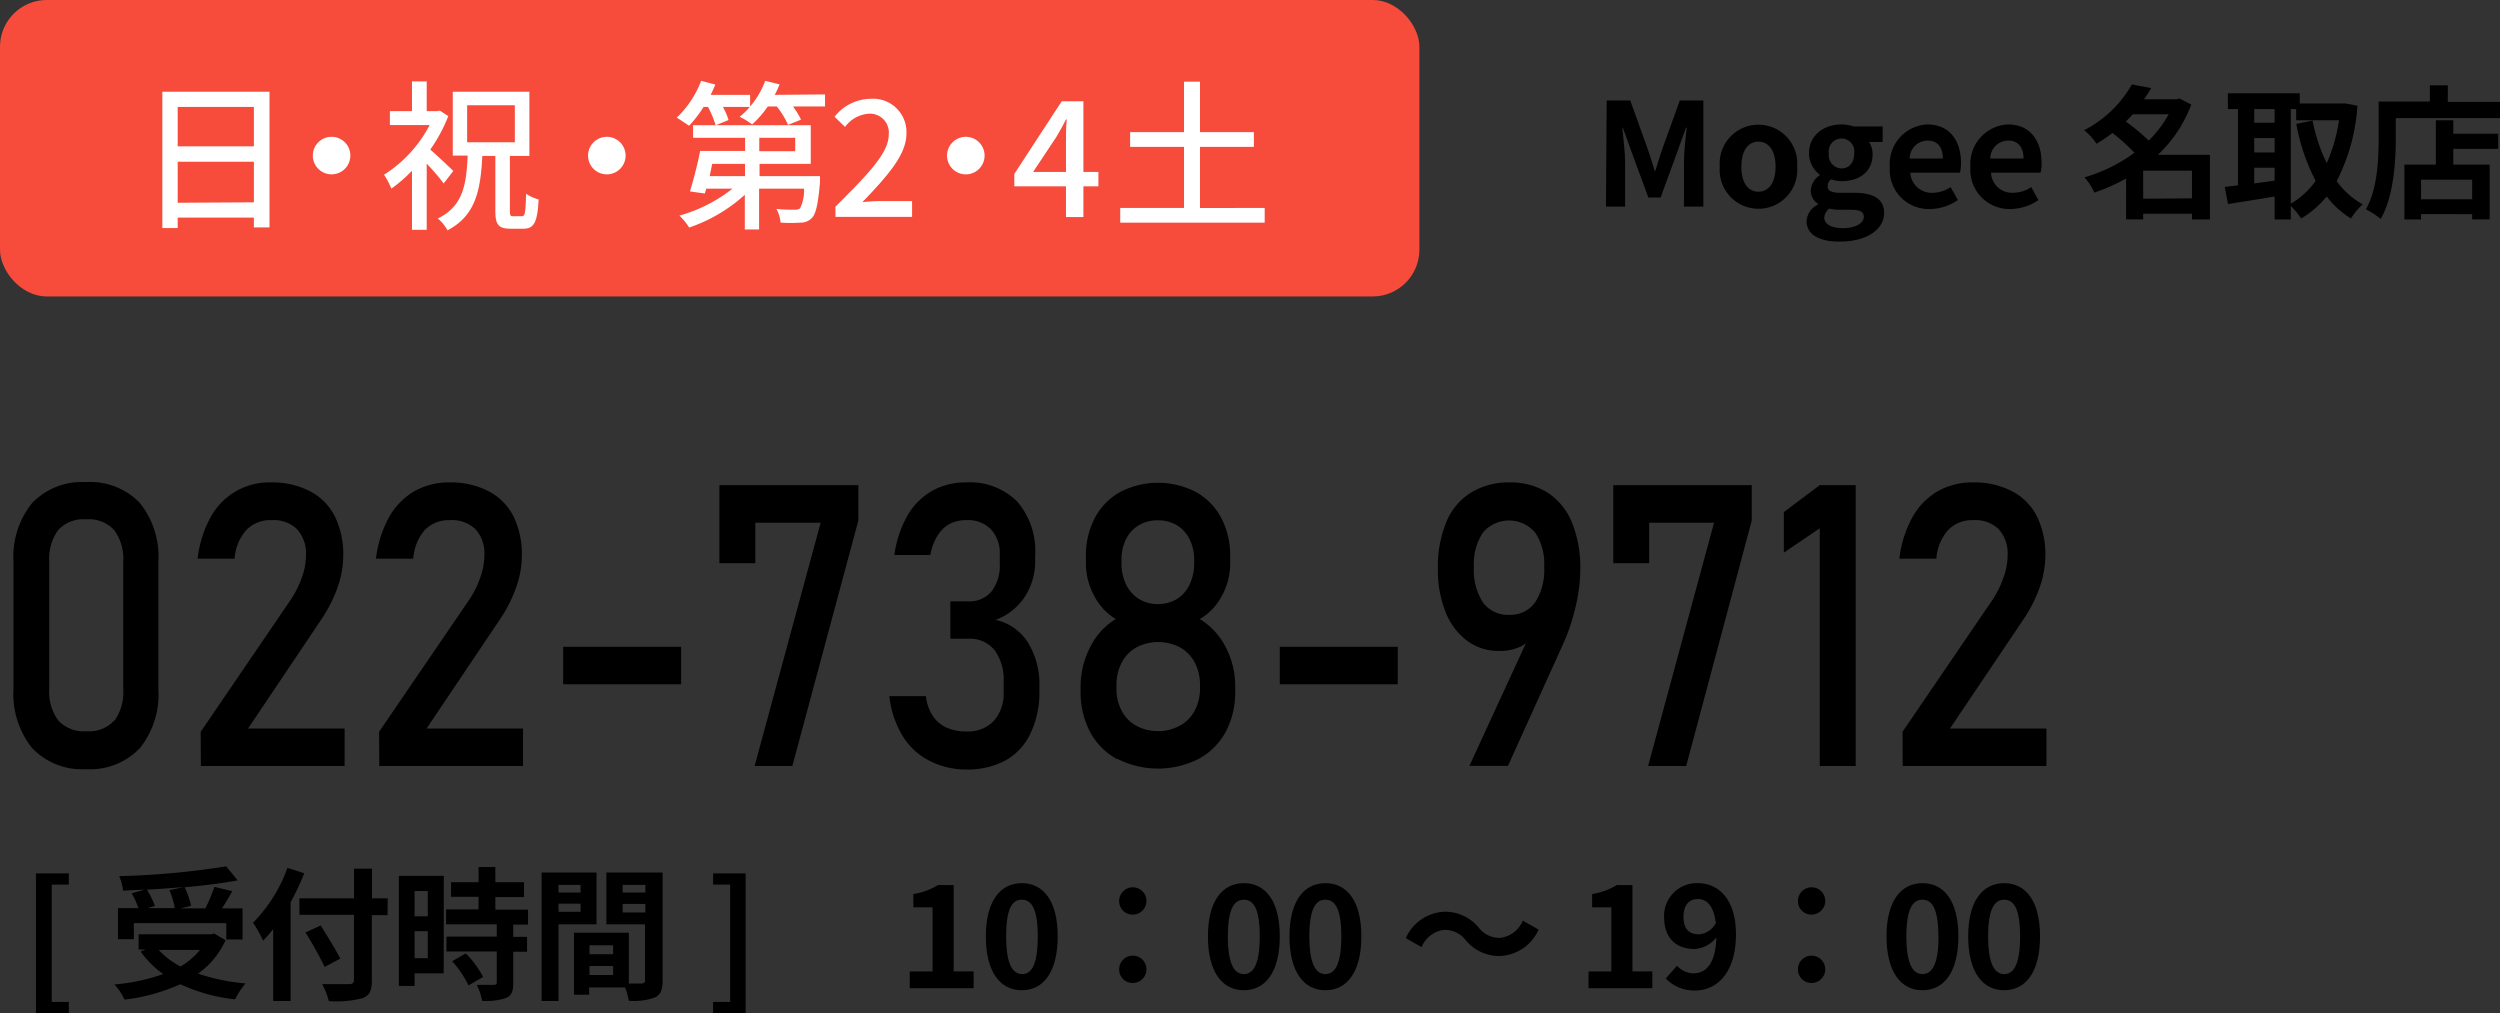 <svg xmlns="http://www.w3.org/2000/svg" viewBox="0 0 278.29 112.8"><rect x="0" y="0" width="278.29" height="112.8" fill="#333333" stroke="none"/><defs><style>.cls-1{fill:#f74b3b;}.cls-2{fill:#fff;}</style></defs><g id="レイヤー_2" data-name="レイヤー 2"><g id="レイヤー_3" data-name="レイヤー 3"><rect class="cls-1" width="158" height="33" rx="5.2"/><path d="M4,97.22H7.66v1.25H5.76v13.06h1.9v1.27H4Z"/><path d="M25.11,104.66a9.27,9.27,0,0,1-3.06,3.72,22.08,22.08,0,0,0,5.28,1.09,8.85,8.85,0,0,0-1.16,1.77,19.17,19.17,0,0,1-6.1-1.68,20.81,20.81,0,0,1-6.21,1.71,6.57,6.57,0,0,0-1.12-1.68,22,22,0,0,0,5.43-1.16,10.72,10.72,0,0,1-2.52-2.51l.53-.22h-.75V104h8.06l.35-.08Zm-10.21-.11H13.13v-3.46h2.28a9.6,9.6,0,0,0-.75-1.65l1.42-.4c-.8,0-1.61.08-2.38.1a5.71,5.71,0,0,0-.43-1.61,90.21,90.21,0,0,0,11.91-1.09L26.45,98c-1.72.32-3.78.58-5.9.77a8.61,8.61,0,0,1,.72,2.06l-1.18.29h2.77a17.6,17.6,0,0,0,1-2.4l2,.48c-.37.67-.78,1.33-1.15,1.92H27v3.46H25.19v-1.82H14.9Zm5.54-5.81c-1.34.13-2.73.22-4.09.29a8.91,8.91,0,0,1,.89,1.82l-.83.24h3.05a9.23,9.23,0,0,0-.6-2Zm-2.78,7a9.23,9.23,0,0,0,2.43,1.85,8.13,8.13,0,0,0,2.17-1.85Z"/><path d="M33.87,97.21a29.23,29.23,0,0,1-1.52,3.22v11H30.41v-8c-.37.46-.75.89-1.12,1.28a15.26,15.26,0,0,0-1.12-2A16.68,16.68,0,0,0,32,96.6Zm9.27,4.66H41.39v7.25c0,1.22-.29,1.72-1.06,2a11.58,11.58,0,0,1-3.73.32,7.42,7.42,0,0,0-.74-1.89c1.23,0,2.64,0,3,0s.54-.12.54-.47v-7.25H33.33V100h6.08V96.7h2V100h1.75Zm-7,5.76A40,40,0,0,0,34,103.8l1.7-.78c.72,1.16,1.7,2.73,2.18,3.69Z"/><path d="M49.39,108.35H46.15v1.4H44.4V97.5h5Zm-3.24-9.16V102h1.47V99.19Zm1.47,7.47v-3H46.15v3Zm9.51-3.74v1.37h1.54v1.65H57.13v3.48c0,.91-.17,1.39-.79,1.67a6.94,6.94,0,0,1-2.67.32,6.17,6.17,0,0,0-.61-1.78c.77,0,1.66,0,1.9,0s.34-.07.34-.29v-3.43H49.7v-1.65h5.6v-1.37H49.66v-1.66h3.61v-1.4H50.21V98.2h3.06V96.52h1.87V98.2h3.19v1.66H55.14v1.4h3.64v1.66Zm-5.28,3.21a11,11,0,0,1,1.93,2.62l-1.63.94A11,11,0,0,0,50.33,107Z"/><path d="M62.17,102.89v8.54H60.29V97.13H66.4v5.76Zm0-4.39v.85h2.46V98.5Zm2.46,3v-.91H62.17v.91Zm9.13,7.65c0,1-.21,1.58-.85,1.88a6.87,6.87,0,0,1-2.92.37,7.08,7.08,0,0,0-.41-1.48h-4v.81H63.89v-6.9H70v5.65c.62,0,1.21,0,1.42,0s.38-.09.38-.35v-6.24H67.5V97.13h6.26Zm-5.51-3.93H65.62v1h2.63Zm0,3.31v-1H65.62v1ZM69.31,98.5v.85h2.53V98.5Zm2.53,3.07v-.95H69.31v.95Z"/><path d="M79.38,111.53h1.9V98.47h-1.9V97.22H83V112.8H79.38Z"/><path d="M101.27,108.14h2.54V101h-2.14V99.52a7.5,7.5,0,0,0,2.75-1h1.74v9.61h2.22V110h-7.11Z"/><path d="M109.74,104.23c0-3.89,1.58-5.92,4-5.92s4,2,4,5.92-1.56,6-4,6S109.74,108.14,109.74,104.23Zm5.78,0c0-3.19-.75-4.08-1.77-4.08S112,101,112,104.23s.77,4.2,1.79,4.2S115.52,107.44,115.52,104.23Z"/><path d="M124.58,100.32a1.52,1.52,0,1,1,1.52,1.49A1.49,1.49,0,0,1,124.58,100.32Zm0,7.61a1.52,1.52,0,1,1,1.52,1.49A1.49,1.49,0,0,1,124.58,107.93Z"/><path d="M134.46,104.23c0-3.89,1.58-5.92,4-5.92s4,2,4,5.92-1.56,6-4,6S134.46,108.14,134.46,104.23Zm5.77,0c0-3.19-.75-4.08-1.77-4.08s-1.78.89-1.78,4.08.76,4.2,1.78,4.2S140.23,107.44,140.23,104.23Z"/><path d="M143.54,104.23c0-3.89,1.58-5.92,4-5.92s4,2,4,5.92-1.56,6-4,6S143.54,108.14,143.54,104.23Zm5.77,0c0-3.19-.75-4.08-1.77-4.08s-1.79.89-1.79,4.08.77,4.2,1.79,4.2S149.31,107.44,149.31,104.23Z"/><path d="M160.78,103.51a3.09,3.09,0,0,0-2.53,1.92l-1.76-1a4.93,4.93,0,0,1,4.34-2.94,4.84,4.84,0,0,1,3.77,1.76,2.92,2.92,0,0,0,2.38,1.15,3.09,3.09,0,0,0,2.53-1.92l1.76,1a4.93,4.93,0,0,1-4.34,2.94,4.84,4.84,0,0,1-3.77-1.76A2.94,2.94,0,0,0,160.78,103.51Z"/><path d="M176.83,108.14h2.54V101h-2.14V99.52a7.5,7.5,0,0,0,2.75-1h1.74v9.61h2.21V110h-7.1Z"/><path d="M185.43,108.92l1.25-1.42a2.53,2.53,0,0,0,1.82.85c1.35,0,2.47-1,2.56-4a3.36,3.36,0,0,1-2.42,1.29c-2,0-3.4-1.15-3.4-3.56A3.64,3.64,0,0,1,189,98.31c2.23,0,4.24,1.71,4.24,5.67,0,4.39-2.18,6.28-4.56,6.28A4.36,4.36,0,0,1,185.43,108.92Zm3.66-4.91a2.33,2.33,0,0,0,1.91-1.26c-.24-1.93-1-2.67-2-2.67s-1.6.67-1.6,2S188.05,104,189.09,104Z"/><path d="M200.14,100.32a1.52,1.52,0,1,1,1.52,1.49A1.49,1.49,0,0,1,200.14,100.32Zm0,7.61a1.52,1.52,0,1,1,1.52,1.49A1.49,1.49,0,0,1,200.14,107.93Z"/><path d="M210,104.23c0-3.89,1.58-5.92,4-5.92s4,2,4,5.92-1.56,6-4,6S210,108.14,210,104.23Zm5.77,0c0-3.19-.75-4.08-1.77-4.08s-1.79.89-1.79,4.08.77,4.2,1.79,4.2S215.79,107.44,215.79,104.23Z"/><path d="M219.09,104.23c0-3.89,1.58-5.92,4-5.92s4,2,4,5.92-1.56,6-4,6S219.09,108.14,219.09,104.23Zm5.78,0c0-3.19-.75-4.08-1.77-4.08s-1.79.89-1.79,4.08.77,4.2,1.79,4.2S224.87,107.44,224.87,104.23Z"/><path d="M178.85,11.18h2.62l2,5.55c.25.74.48,1.52.72,2.28h.08c.25-.76.46-1.54.72-2.28l2-5.55h2.62V23h-2.16V18.09c0-1.12.18-2.76.31-3.88h-.08l-1,2.78-1.83,5h-1.36l-1.84-5-1-2.78h-.06c.11,1.12.31,2.76.31,3.88V23h-2.13Z"/><path d="M191.44,18.56a4.32,4.32,0,1,1,8.61,0,4.32,4.32,0,1,1-8.61,0Zm6.21,0c0-1.68-.69-2.79-1.91-2.79s-1.9,1.11-1.9,2.79.69,2.78,1.9,2.78S197.65,20.26,197.65,18.56Z"/><path d="M201.1,24.63a2.18,2.18,0,0,1,1.28-1.86v-.08a1.72,1.72,0,0,1-.81-1.51,2.21,2.21,0,0,1,1-1.68v-.06a3,3,0,0,1-1.2-2.35c0-2.1,1.72-3.24,3.62-3.24a4.18,4.18,0,0,1,1.35.23h3.23v1.73h-1.52a2.39,2.39,0,0,1,.4,1.36c0,2-1.54,3-3.46,3a3.74,3.74,0,0,1-1.15-.21.92.92,0,0,0-.39.77c0,.48.36.73,1.41.73h1.52c2.16,0,3.35.68,3.35,2.25,0,1.8-1.89,3.18-4.88,3.18C202.73,26.93,201.1,26.21,201.1,24.63Zm6.37-.48c0-.65-.53-.8-1.49-.8H204.9a5,5,0,0,1-1.25-.13,1.32,1.32,0,0,0-.58,1c0,.75.83,1.18,2.13,1.18S207.47,24.85,207.47,24.15Zm-1.07-7.06a1.43,1.43,0,1,0-2.82,0A1.46,1.46,0,0,0,205,18.75C205.78,18.75,206.4,18.16,206.4,17.09Z"/><path d="M210.37,18.56a4.39,4.39,0,0,1,4.17-4.71c2.47,0,3.75,1.81,3.75,4.28a4.67,4.67,0,0,1-.11,1.09h-5.53a2.37,2.37,0,0,0,2.49,2.24,3.7,3.7,0,0,0,2-.63l.8,1.44a5.62,5.62,0,0,1-3.12,1A4.35,4.35,0,0,1,210.37,18.56Zm5.9-.91c0-1.2-.54-2-1.69-2a2,2,0,0,0-2,2Z"/><path d="M219.34,18.56a4.4,4.4,0,0,1,4.18-4.71c2.46,0,3.74,1.81,3.74,4.28a4.18,4.18,0,0,1-.11,1.09h-5.52a2.35,2.35,0,0,0,2.48,2.24,3.7,3.7,0,0,0,2-.63l.8,1.44a5.64,5.64,0,0,1-3.12,1A4.36,4.36,0,0,1,219.34,18.56Zm5.91-.91c0-1.2-.55-2-1.7-2a2,2,0,0,0-2,2Z"/><path d="M246,24.43h-2v-.64h-5.43v.63h-1.9V19.87a20.73,20.73,0,0,1-3.54,1.57,6.06,6.06,0,0,0-1.1-1.7A17.56,17.56,0,0,0,237.6,17a22.23,22.23,0,0,0-2.45-2.2A15.84,15.84,0,0,1,233.37,16,6.56,6.56,0,0,0,232,14.49a12.77,12.77,0,0,0,5.31-5.09l2.15.4c-.24.42-.51.84-.8,1.25h3.63l.32-.09,1.31.68a14.7,14.7,0,0,1-3.71,5.59H246Zm-8.57-11.71-.79.81a23.7,23.7,0,0,1,2.55,2.12,12.94,12.94,0,0,0,2.22-2.93ZM244,22.08V19h-5.43v3.12Z"/><path d="M262.42,11.77a21.35,21.35,0,0,1-2.31,8.39,8.87,8.87,0,0,0,2.9,2.59,7.1,7.1,0,0,0-1.31,1.57A9.79,9.79,0,0,1,259,21.87a10.75,10.75,0,0,1-2.85,2.45A7.88,7.88,0,0,0,255,22.93v1.5H253.2V21.87c-1.84.32-3.71.61-5.19.84l-.36-1.91,1.47-.16v-8.5H248V10.38h8v1.14h4.79l.32,0Zm-11.49.37v1.52h2.27V12.14Zm0,4.83h2.27v-1.6h-2.27Zm0,3.45,2.27-.31V18.67h-2.27ZM255,22.67a8.64,8.64,0,0,0,2.77-2.54,22.38,22.38,0,0,1-2.16-6.34l1.82-.37A19,19,0,0,0,259,18.16a18.31,18.31,0,0,0,1.37-4.77H255.6V12.14H255Z"/><path d="M278.29,11.34v1.81h-11.6v2.22c0,2.58-.24,6.53-1.68,9a9.15,9.15,0,0,0-1.65-1.07c1.31-2.29,1.42-5.65,1.42-8v-4h5.7V9.5h2v1.84Zm-5.2,3.55h5v1.68h-5v1.75h4.05v6.1h-1.95v-.58H269.5v.59h-1.85V18.32h3.5V13.39h1.94Zm2.1,5.11H269.5v2.18h5.69Z"/><path d="M3.56,83.25A9.6,9.6,0,0,1,1.5,76.71V62.51A9.54,9.54,0,0,1,3.57,56a7.66,7.66,0,0,1,6-2.33,7.64,7.64,0,0,1,6,2.32,9.56,9.56,0,0,1,2.06,6.55v14.2a9.55,9.55,0,0,1-2.07,6.55,7.65,7.65,0,0,1-6,2.33A7.63,7.63,0,0,1,3.56,83.25Zm9.16-3a5.37,5.37,0,0,0,1-3.5V62.51a5.41,5.41,0,0,0-1-3.49,3.8,3.8,0,0,0-3.12-1.21A3.81,3.81,0,0,0,6.48,59a5.41,5.41,0,0,0-1,3.49v14.2a5.37,5.37,0,0,0,1,3.5,3.85,3.85,0,0,0,3.12,1.21A3.84,3.84,0,0,0,12.72,80.21Z"/><path d="M22.34,81.46l9.9-14.52a10.82,10.82,0,0,0,1.34-2.59,7.44,7.44,0,0,0,.48-2.5V61.8a4,4,0,0,0-1-2.9,3.76,3.76,0,0,0-2.83-1A3.7,3.7,0,0,0,27.42,59a5.37,5.37,0,0,0-1.31,3.19v0H22v0a12.46,12.46,0,0,1,1.43-4.59,7.43,7.43,0,0,1,6.77-3.9,9.12,9.12,0,0,1,4.34,1,6.38,6.38,0,0,1,2.73,2.78,9.51,9.51,0,0,1,.94,4.41v0a10.78,10.78,0,0,1-.62,3.46,15.73,15.73,0,0,1-1.74,3.48L27.61,81.1H38.36v4.17h-16Z"/><path d="M42.2,81.46l9.91-14.52a10.78,10.78,0,0,0,1.33-2.59,7.44,7.44,0,0,0,.48-2.5V61.8a4,4,0,0,0-1-2.9,3.79,3.79,0,0,0-2.83-1A3.74,3.74,0,0,0,47.28,59,5.43,5.43,0,0,0,46,62.19v0H41.85v0a12.65,12.65,0,0,1,1.44-4.59,7.74,7.74,0,0,1,2.8-2.9,7.83,7.83,0,0,1,4-1,9.08,9.08,0,0,1,4.33,1,6.45,6.45,0,0,1,2.74,2.78,9.64,9.64,0,0,1,.93,4.41v0a10.51,10.51,0,0,1-.62,3.46,15.73,15.73,0,0,1-1.74,3.48L47.48,81.1H58.22v4.17h-16Z"/><path d="M75.82,72v4.17H62.69V72Z"/><path d="M95.55,57.94,88.2,85.27H84l7.35-27.08H84.08v4.5h-4V54H95.55Z"/><path d="M103.36,84.63a7.4,7.4,0,0,1-2.92-2.77A10.67,10.67,0,0,1,99,77.49h4.07a4.9,4.9,0,0,0,.76,2.19A3.6,3.6,0,0,0,105.38,81a5.27,5.27,0,0,0,2.18.42,4,4,0,0,0,3.06-1.16,4.6,4.6,0,0,0,1.1-3.27V76a5.6,5.6,0,0,0-1-3.62,3.53,3.53,0,0,0-2.93-1.28h-2V66.94h2a3.18,3.18,0,0,0,2.58-1.1,4.69,4.69,0,0,0,.92-3.09v-1a3.92,3.92,0,0,0-1-2.85,3.59,3.59,0,0,0-2.74-1,4,4,0,0,0-1.82.41,3.61,3.61,0,0,0-1.35,1.29,6.09,6.09,0,0,0-.82,2.18h-4A12,12,0,0,1,101,57.42a7.43,7.43,0,0,1,2.74-2.77,7.59,7.59,0,0,1,3.81-.95,7.43,7.43,0,0,1,5.68,2.13,8.4,8.4,0,0,1,2,6v.51a7.2,7.2,0,0,1-1.15,4.08A6.56,6.56,0,0,1,110.82,69a5.74,5.74,0,0,1,3.6,2.51,8.91,8.91,0,0,1,1.28,5V77a10.49,10.49,0,0,1-1,4.66,6.7,6.7,0,0,1-2.79,3,9,9,0,0,1-4.4,1A8.85,8.85,0,0,1,103.36,84.63Z"/><path d="M124.36,84.51a7.37,7.37,0,0,1-3-3,9.42,9.42,0,0,1-1.07-4.56v-.52a9.44,9.44,0,0,1,1.07-4.4,7.51,7.51,0,0,1,2.84-3.12,6.49,6.49,0,0,1-2.41-2.61,7.52,7.52,0,0,1-.91-3.6v-.75a8.93,8.93,0,0,1,1-4.31,7.06,7.06,0,0,1,2.81-2.87,9.16,9.16,0,0,1,8.44,0,7.12,7.12,0,0,1,2.81,2.87,9,9,0,0,1,1,4.31v.75a7.43,7.43,0,0,1-.93,3.63,6.43,6.43,0,0,1-2.45,2.58A7.88,7.88,0,0,1,136.42,72a9.29,9.29,0,0,1,1.08,4.39v.52a9.42,9.42,0,0,1-1.06,4.56,7.43,7.43,0,0,1-3,3,10,10,0,0,1-9.06,0Zm7-3.74A4.12,4.12,0,0,0,133,79.09a5.3,5.3,0,0,0,.58-2.5v-.31a5.35,5.35,0,0,0-.58-2.52,4.15,4.15,0,0,0-1.63-1.69,5.26,5.26,0,0,0-4.88,0,4.05,4.05,0,0,0-1.63,1.7,5.32,5.32,0,0,0-.58,2.54v.32a5.14,5.14,0,0,0,.58,2.49,4,4,0,0,0,1.63,1.67,4.92,4.92,0,0,0,2.44.59A4.75,4.75,0,0,0,131.33,80.77ZM131,66.69a3.81,3.81,0,0,0,1.42-1.62,5.5,5.5,0,0,0,.51-2.43v-.3a5.08,5.08,0,0,0-.51-2.32A3.77,3.77,0,0,0,131,58.46a4.12,4.12,0,0,0-2.11-.54,4.06,4.06,0,0,0-2.11.54A3.79,3.79,0,0,0,125.35,60a5.11,5.11,0,0,0-.51,2.34v.33a5.35,5.35,0,0,0,.51,2.39,3.81,3.81,0,0,0,1.43,1.61,3.9,3.9,0,0,0,2.11.57A4,4,0,0,0,131,66.69Z"/><path d="M155.59,72v4.17H142.46V72Z"/><path d="M170.71,69.75l0,.78A3.07,3.07,0,0,1,169.21,72a5.41,5.41,0,0,1-2.33.46,5.86,5.86,0,0,1-3.58-1.14,7.35,7.35,0,0,1-2.39-3.21,12.5,12.5,0,0,1-.85-4.8v0a13,13,0,0,1,.93-5.18,7,7,0,0,1,2.71-3.27A8,8,0,0,1,168,53.7a7.77,7.77,0,0,1,4.28,1.14,7.2,7.2,0,0,1,2.7,3.31,13.24,13.24,0,0,1,.93,5.22v0a17.87,17.87,0,0,1-.39,3.58,23.49,23.49,0,0,1-1.11,3.77l-.24.57c-.08.19-.16.38-.25.57l-6.06,13.39h-4.29Zm.18-2.7a6.6,6.6,0,0,0,1-3.94v0a6.24,6.24,0,0,0-1-3.82,3.81,3.81,0,0,0-5.82,0,6.27,6.27,0,0,0-1,3.84v0a6.53,6.53,0,0,0,1,3.92A3.42,3.42,0,0,0,168,68.44,3.38,3.38,0,0,0,170.89,67.05Z"/><path d="M195,57.94,187.7,85.27h-4.24l7.34-27.08h-7.22v4.5h-4V54H195Z"/><path d="M206.57,85.27h-4V58.8l-4,2.72V57l4-3h4Z"/><path d="M211.78,81.46l9.9-14.52A10.82,10.82,0,0,0,223,64.35a7.44,7.44,0,0,0,.48-2.5V61.8a4,4,0,0,0-1-2.9,3.76,3.76,0,0,0-2.83-1A3.71,3.71,0,0,0,216.86,59a5.37,5.37,0,0,0-1.31,3.19v0h-4.12v0a12.46,12.46,0,0,1,1.44-4.59,7.66,7.66,0,0,1,2.8-2.9,7.79,7.79,0,0,1,4-1,9.09,9.09,0,0,1,4.34,1,6.38,6.38,0,0,1,2.73,2.78,9.51,9.51,0,0,1,.94,4.41v0a10.78,10.78,0,0,1-.62,3.46,15.73,15.73,0,0,1-1.74,3.48L217.06,81.1H227.8v4.17h-16Z"/><path class="cls-2" d="M30,10.21v15.1H28.26V24.22H19.78v1.17H18.07V10.21ZM19.78,11.9v4.39h8.48V11.9Zm8.48,10.62V18H19.78v4.57Z"/><path class="cls-2" d="M39,17.32A2.09,2.09,0,1,1,37,15.23,2.09,2.09,0,0,1,39,17.32Z"/><path class="cls-2" d="M49.39,20.42a23.63,23.63,0,0,0-1.89-2.2v7.36H45.86V19A15.3,15.3,0,0,1,43.56,21a8.38,8.38,0,0,0-.81-1.55,14.48,14.48,0,0,0,5.08-5.53H43.4V12.37h2.46V9.06H47.5v3.31h1.17l.29-.06.94.62a17.63,17.63,0,0,1-2,3.72c.79.69,2.18,2,2.56,2.38Zm8.7,3.65c.36,0,.41-.39.47-2.5a4.8,4.8,0,0,0,1.4.63c-.14,2.54-.5,3.26-1.71,3.26h-1.4c-1.41,0-1.71-.49-1.71-2v-6.1H53.69c-.19,3.87-.77,6.66-3.88,8.28a4.64,4.64,0,0,0-1.07-1.32c2.76-1.35,3.17-3.65,3.32-7H50.4V10.21h8.53v7.15H56.76v6.08c0,.56.05.63.37.63ZM52,15.84h5.31V11.72H52Z"/><path class="cls-2" d="M69.64,17.32a2.09,2.09,0,1,1-2.09-2.09A2.09,2.09,0,0,1,69.64,17.32Z"/><path class="cls-2" d="M91.84,10.51v1.34H88.27a8.71,8.71,0,0,1,.9,1.47l-1.45.58a9.48,9.48,0,0,0-1.25-2.05h-1a11.1,11.1,0,0,1-1.75,2A7.85,7.85,0,0,0,82.33,13a7.86,7.86,0,0,0,1.14-1.1h-3a7.73,7.73,0,0,1,.63,1.46l-1.44.59a10.82,10.82,0,0,0-.85-2.05h-.49A12.9,12.9,0,0,1,76.7,14c-.33-.23-1-.68-1.37-.9A11.19,11.19,0,0,0,78.05,9l1.58.41c-.16.38-.34.78-.52,1.15H83.5v1.3A9.49,9.49,0,0,0,85.18,9l1.6.39a11.33,11.33,0,0,1-.54,1.17Zm-.56,9.1s0,.43,0,.65c-.21,2.44-.45,3.54-.9,4a1.68,1.68,0,0,1-1.24.52,16.51,16.51,0,0,1-2.25,0,3.68,3.68,0,0,0-.47-1.53,14.1,14.1,0,0,0,2,.09,1,1,0,0,0,.63-.14A4.43,4.43,0,0,0,89.5,21h-5v4.54H82.91V21.68a17.65,17.65,0,0,1-6.2,3.65A6.79,6.79,0,0,0,75.63,24a17,17,0,0,0,5.91-3H78.62l-.16.54-1.66-.23c.38-1.21.85-3.05,1.14-4.51h5V15.34H77.15v-1.4h13.1v4.3h-5.7v1.37Zm-12-1.37L79,19.61h3.93V18.24Zm5.24-1.41h4V15.34h-4Z"/><path class="cls-2" d="M93,23C96.69,19.34,98.93,17,98.93,15a2.1,2.1,0,0,0-2.25-2.34,3.57,3.57,0,0,0-2.61,1.47L92.9,13a5.17,5.17,0,0,1,4-2,3.71,3.71,0,0,1,4,3.89c0,2.36-2.15,4.73-4.9,7.61.66-.07,1.51-.12,2.16-.12h3.37v1.76H93Z"/><path class="cls-2" d="M109.6,17.32a2.09,2.09,0,1,1-2.09-2.09A2.09,2.09,0,0,1,109.6,17.32Z"/><path class="cls-2" d="M118.66,20.74h-5.75V19.36l5.28-8.09h2.41v7.87h1.67v1.6H120.6v3.42h-1.94Zm0-1.6V15.88c0-.72,0-1.87.09-2.59h-.08c-.32.65-.68,1.26-1.06,1.92L115,19.14Z"/><path class="cls-2" d="M140.78,23.15v1.64H124.7V23.15h7.1v-6.8h-6V14.71h6V9.09h1.78v5.62h6v1.64h-6v6.8Z"/></g></g></svg>